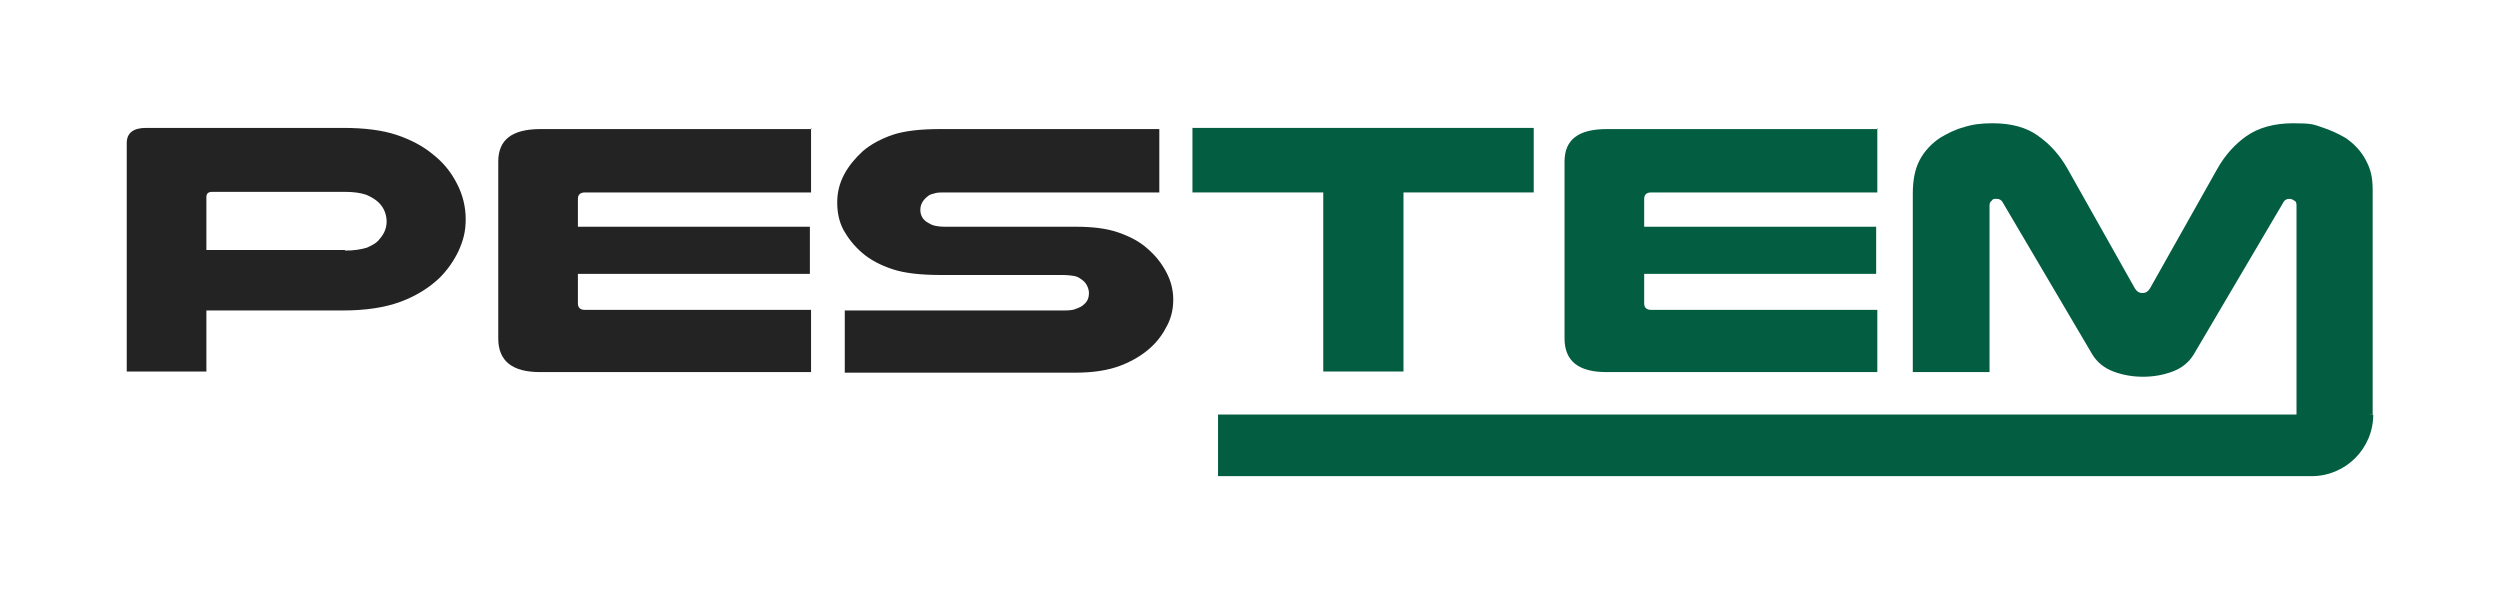 <svg xmlns="http://www.w3.org/2000/svg" id="Layer_1" viewBox="0 0 430 103"><defs><style>      .st0, .st1 {        fill: #035e41;      }      .st2 {        fill: #232323;      }      .st1 {        fill-rule: evenodd;      }    </style></defs><path class="st2" d="M59.4,43.1c1.5,0,2.7-.2,3.7-.5.9-.4,1.7-.8,2.2-1.5.8-.9,1.2-1.9,1.2-3s-.4-2.3-1.3-3.2c-.6-.6-1.3-1-2.2-1.4-.9-.3-2.1-.5-3.6-.5h-22.9c-.7,0-1,.3-1,.9v9.1h23.8ZM59.1,22c3.6,0,6.7.4,9.1,1.2,2.4.8,4.5,1.9,6.2,3.3,1.8,1.4,3.2,3.1,4.2,5.1,1,1.9,1.5,4,1.5,6.1s-.4,3.6-1.2,5.4c-.8,1.7-1.9,3.3-3.3,4.7-1.8,1.7-4,3.1-6.7,4.1-2.7,1-6,1.5-9.9,1.5h-23.5v10.5h-13.7V24.6c0-1.7,1.1-2.6,3.3-2.6h33.9Z"></path><path class="st2" d="M139.5,22v11.1h-38.9c-.8,0-1.2.4-1.2,1.1v4.8h39.9v8.1h-39.9v5.1c0,.7.4,1.1,1.2,1.1h38.9v10.7h-46.6c-4.8,0-7.2-1.9-7.2-5.8v-30.4c0-3.8,2.4-5.6,7.3-5.6h46.6Z"></path><path class="st2" d="M199.4,33.1h-36.8c-.9,0-1.5,0-2,.2-.5.1-.9.3-1.2.6-.7.6-1.1,1.3-1.1,2.2s.4,1.7,1.3,2.2c.3.2.7.4,1.1.5.4.1,1,.2,1.9.2h22.5c2.9,0,5.3.3,7.3,1,2,.7,3.7,1.6,5,2.8,1.4,1.2,2.4,2.5,3.2,4,.8,1.5,1.2,3.1,1.2,4.7s-.3,3-1,4.4c-.7,1.4-1.6,2.7-2.8,3.8-1.4,1.3-3.2,2.4-5.3,3.2-2.1.8-4.7,1.2-7.7,1.2h-39.7v-10.7h37.3c1.1,0,1.9,0,2.5-.3.6-.2,1-.4,1.4-.8.6-.5.8-1.2.8-1.9s-.4-1.7-1.1-2.2c-.4-.3-.8-.6-1.3-.7-.5-.1-1.3-.2-2.3-.2h-20.8c-3.4,0-6.2-.3-8.3-1-2.1-.7-3.8-1.6-5.2-2.8-1.4-1.2-2.4-2.5-3.2-3.9-.8-1.5-1.1-3.1-1.1-4.8s.4-3.3,1.2-4.8c.8-1.5,1.9-2.8,3.2-4,1.4-1.2,3.1-2.1,5.1-2.8,2.1-.7,4.8-1,8.3-1h37.6v11.1Z"></path><polygon class="st0" points="263.8 22 263.8 33.1 241.4 33.1 241.4 63.9 227.6 63.9 227.6 33.1 205.1 33.1 205.1 22 263.8 22"></polygon><path class="st0" d="M322.9,22v11.1h-38.9c-.8,0-1.2.4-1.2,1.1v4.8h39.9v8.1h-39.9v5.1c0,.7.4,1.1,1.2,1.1h38.9v10.7h-46.6c-4.8,0-7.2-1.9-7.2-5.8v-30.4c0-3.8,2.4-5.6,7.3-5.6h46.6Z"></path><path class="st0" d="M368.6,64.8c-1.8,0-3.5-.3-5.1-.9-1.6-.6-2.8-1.6-3.6-2.9l-15.5-26.3c-.2-.3-.5-.5-1-.5s-.6,0-.8.3c-.3.2-.4.5-.4.8v28.7h-13.2v-30.7c0-2.4.4-4.3,1.2-5.8.8-1.5,2-2.8,3.5-3.8,1.2-.7,2.5-1.4,4-1.8,1.5-.5,3.1-.7,5-.7,3.2,0,5.9.7,7.9,2.2,2,1.4,3.7,3.3,5,5.6l11.6,20.6c.3.5.7.8,1.3.8s1-.3,1.3-.8l11.6-20.6c1.3-2.3,3-4.2,5-5.6,2-1.4,4.7-2.2,8-2.2s3.5.2,5,.7c1.5.5,2.8,1.1,4,1.8,1.5,1,2.7,2.3,3.5,3.8.8,1.5,1.2,2.8,1.2,5.2v38.6l-13.1,1.5v-37.5c0-.4-.1-.7-.4-.8-.3-.2-.5-.3-.8-.3-.5,0-.8.2-1,.5l-15.5,26.3c-.8,1.3-2,2.3-3.6,2.9-1.6.6-3.3.9-5.1.9"></path><path class="st1" d="M209.4,71.3h198.8c0,5.9-4.8,10.6-10.6,10.6h-188.1v-10.6Z"></path></svg>